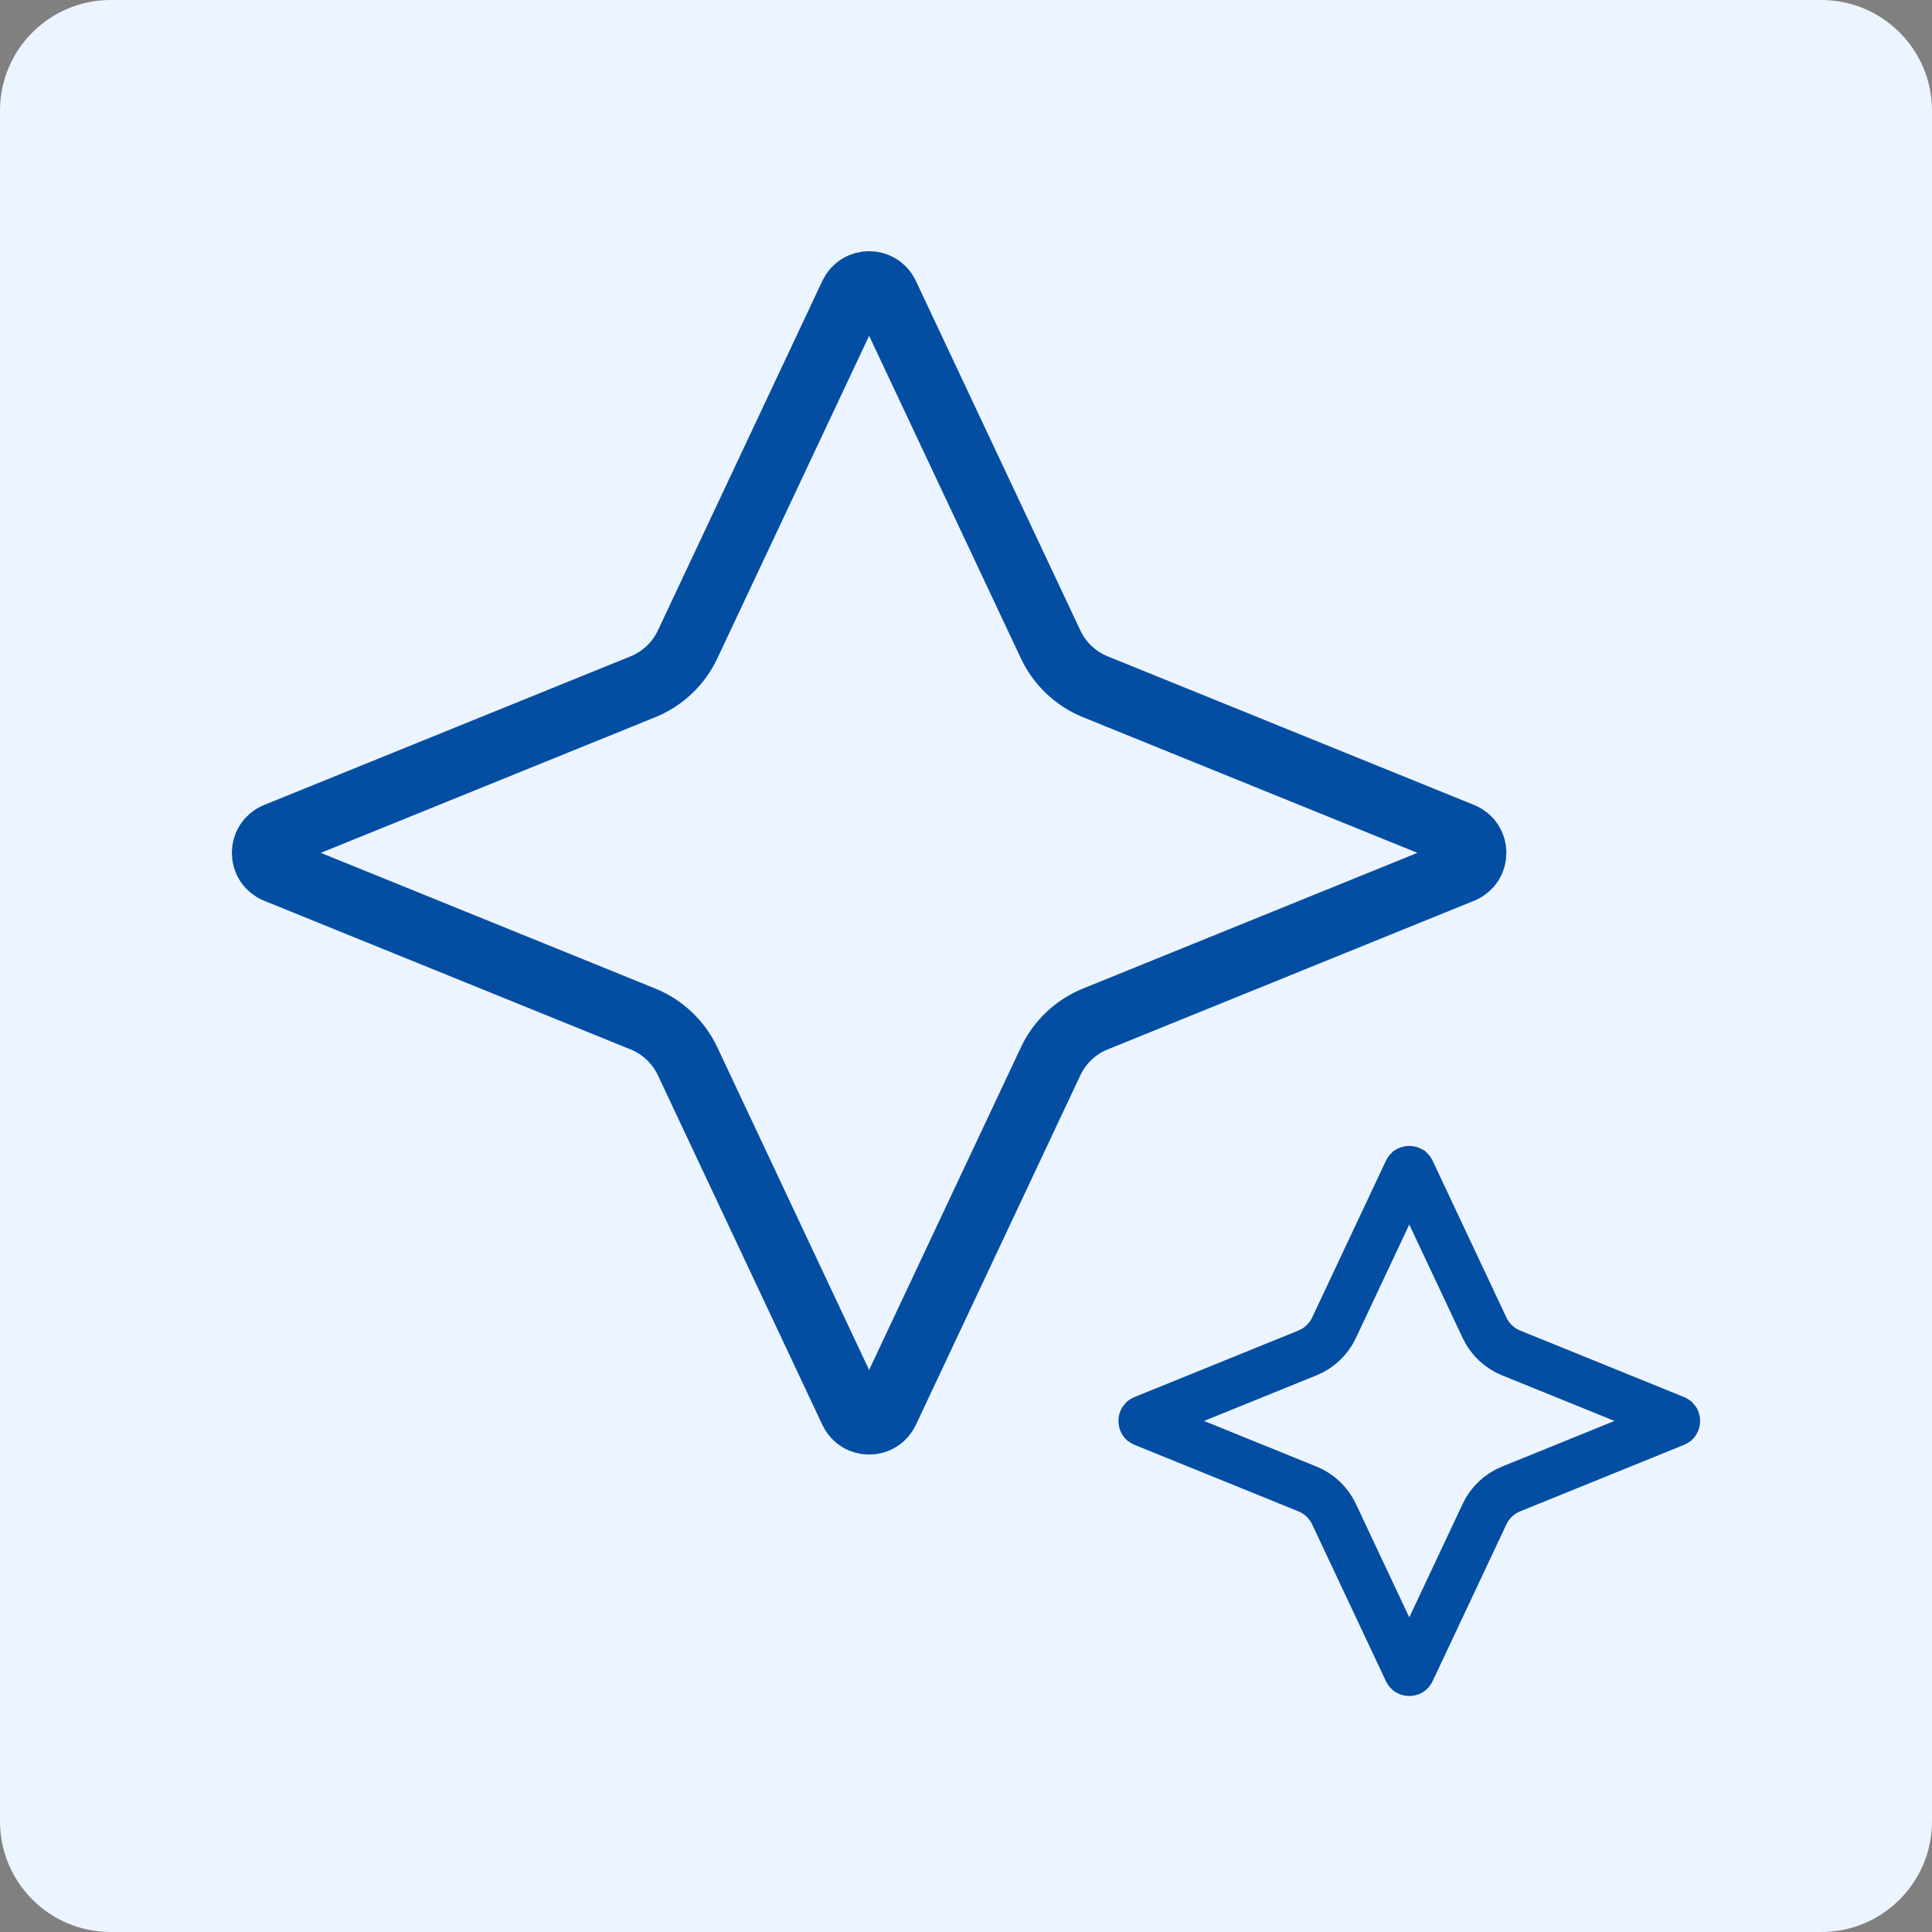 <svg xmlns="http://www.w3.org/2000/svg" width="100" height="100" viewBox="0 0 100 100" fill="none"><rect x="0" y="0" width="100" height="100" fill="#808080" stroke="none"/><g clip-path="url(#clip0_632_275)"><path d="M94.27 0H5.73C2.565 0 0 2.565 0 5.73V94.27C0 97.435 2.565 100 5.73 100H94.27C97.435 100 100 97.435 100 94.27V5.73C100 2.565 97.435 0 94.27 0Z" fill="#ECF5FF"></path><path d="M44.105 15.259L44.105 15.259C44.456 14.514 45.515 14.514 45.866 15.259L45.866 15.259L54.381 33.356C54.381 33.356 54.381 33.356 54.381 33.356C54.849 34.351 55.675 35.133 56.694 35.547L75.664 43.242C76.473 43.571 76.473 44.717 75.664 45.046L56.694 52.742C55.675 53.155 54.849 53.937 54.381 54.932L45.866 73.03C45.515 73.775 44.455 73.775 44.105 73.03L35.59 54.932C35.122 53.937 34.296 53.155 33.277 52.742L14.307 45.046L14.307 45.046C13.498 44.717 13.498 43.571 14.307 43.242L14.307 43.242L33.277 35.547C33.277 35.547 33.277 35.547 33.277 35.547C34.296 35.133 35.122 34.351 35.59 33.356C35.59 33.356 35.59 33.356 35.59 33.356L44.105 15.259Z" stroke="#034EA2" stroke-width="3.4"></path><path d="M72.866 60.612L72.866 60.612C72.874 60.595 72.881 60.587 72.884 60.583C72.887 60.579 72.891 60.577 72.894 60.574C72.903 60.569 72.92 60.562 72.944 60.562C72.968 60.562 72.985 60.569 72.994 60.574C72.997 60.577 73.001 60.579 73.004 60.583C73.007 60.587 73.014 60.595 73.022 60.612L73.022 60.612L76.842 68.731C76.842 68.731 76.842 68.731 76.842 68.731C77.119 69.32 77.608 69.782 78.21 70.026L78.21 70.026L86.693 73.468C86.714 73.476 86.723 73.483 86.727 73.486C86.73 73.489 86.733 73.492 86.735 73.495C86.74 73.503 86.747 73.521 86.747 73.548C86.747 73.575 86.74 73.593 86.735 73.601C86.733 73.604 86.73 73.607 86.727 73.61C86.723 73.613 86.714 73.62 86.693 73.628L78.21 77.07L78.21 77.07C77.608 77.314 77.119 77.776 76.842 78.365C76.842 78.365 76.842 78.365 76.842 78.365L73.022 86.484L73.022 86.484C73.014 86.501 73.007 86.51 73.004 86.513C73.001 86.517 72.997 86.52 72.994 86.522C72.985 86.527 72.968 86.534 72.944 86.534C72.92 86.534 72.903 86.527 72.894 86.522C72.891 86.52 72.887 86.517 72.884 86.513C72.881 86.51 72.874 86.501 72.866 86.484L72.866 86.484L69.046 78.365C69.046 78.365 69.046 78.365 69.046 78.365C68.769 77.777 68.28 77.314 67.678 77.07L67.678 77.07L59.195 73.628C59.174 73.62 59.165 73.613 59.161 73.61C59.158 73.607 59.155 73.604 59.153 73.601C59.148 73.593 59.141 73.575 59.141 73.548C59.141 73.521 59.148 73.503 59.153 73.495C59.155 73.492 59.158 73.489 59.161 73.486C59.165 73.483 59.174 73.476 59.195 73.468L67.678 70.026L67.678 70.026C68.28 69.782 68.769 69.32 69.046 68.731C69.046 68.731 69.046 68.731 69.046 68.731L72.866 60.612Z" stroke="#034EA2" stroke-width="2.5"></path></g><defs><clipPath id="clip0_632_275"><rect width="100" height="100" fill="white"></rect></clipPath></defs></svg>